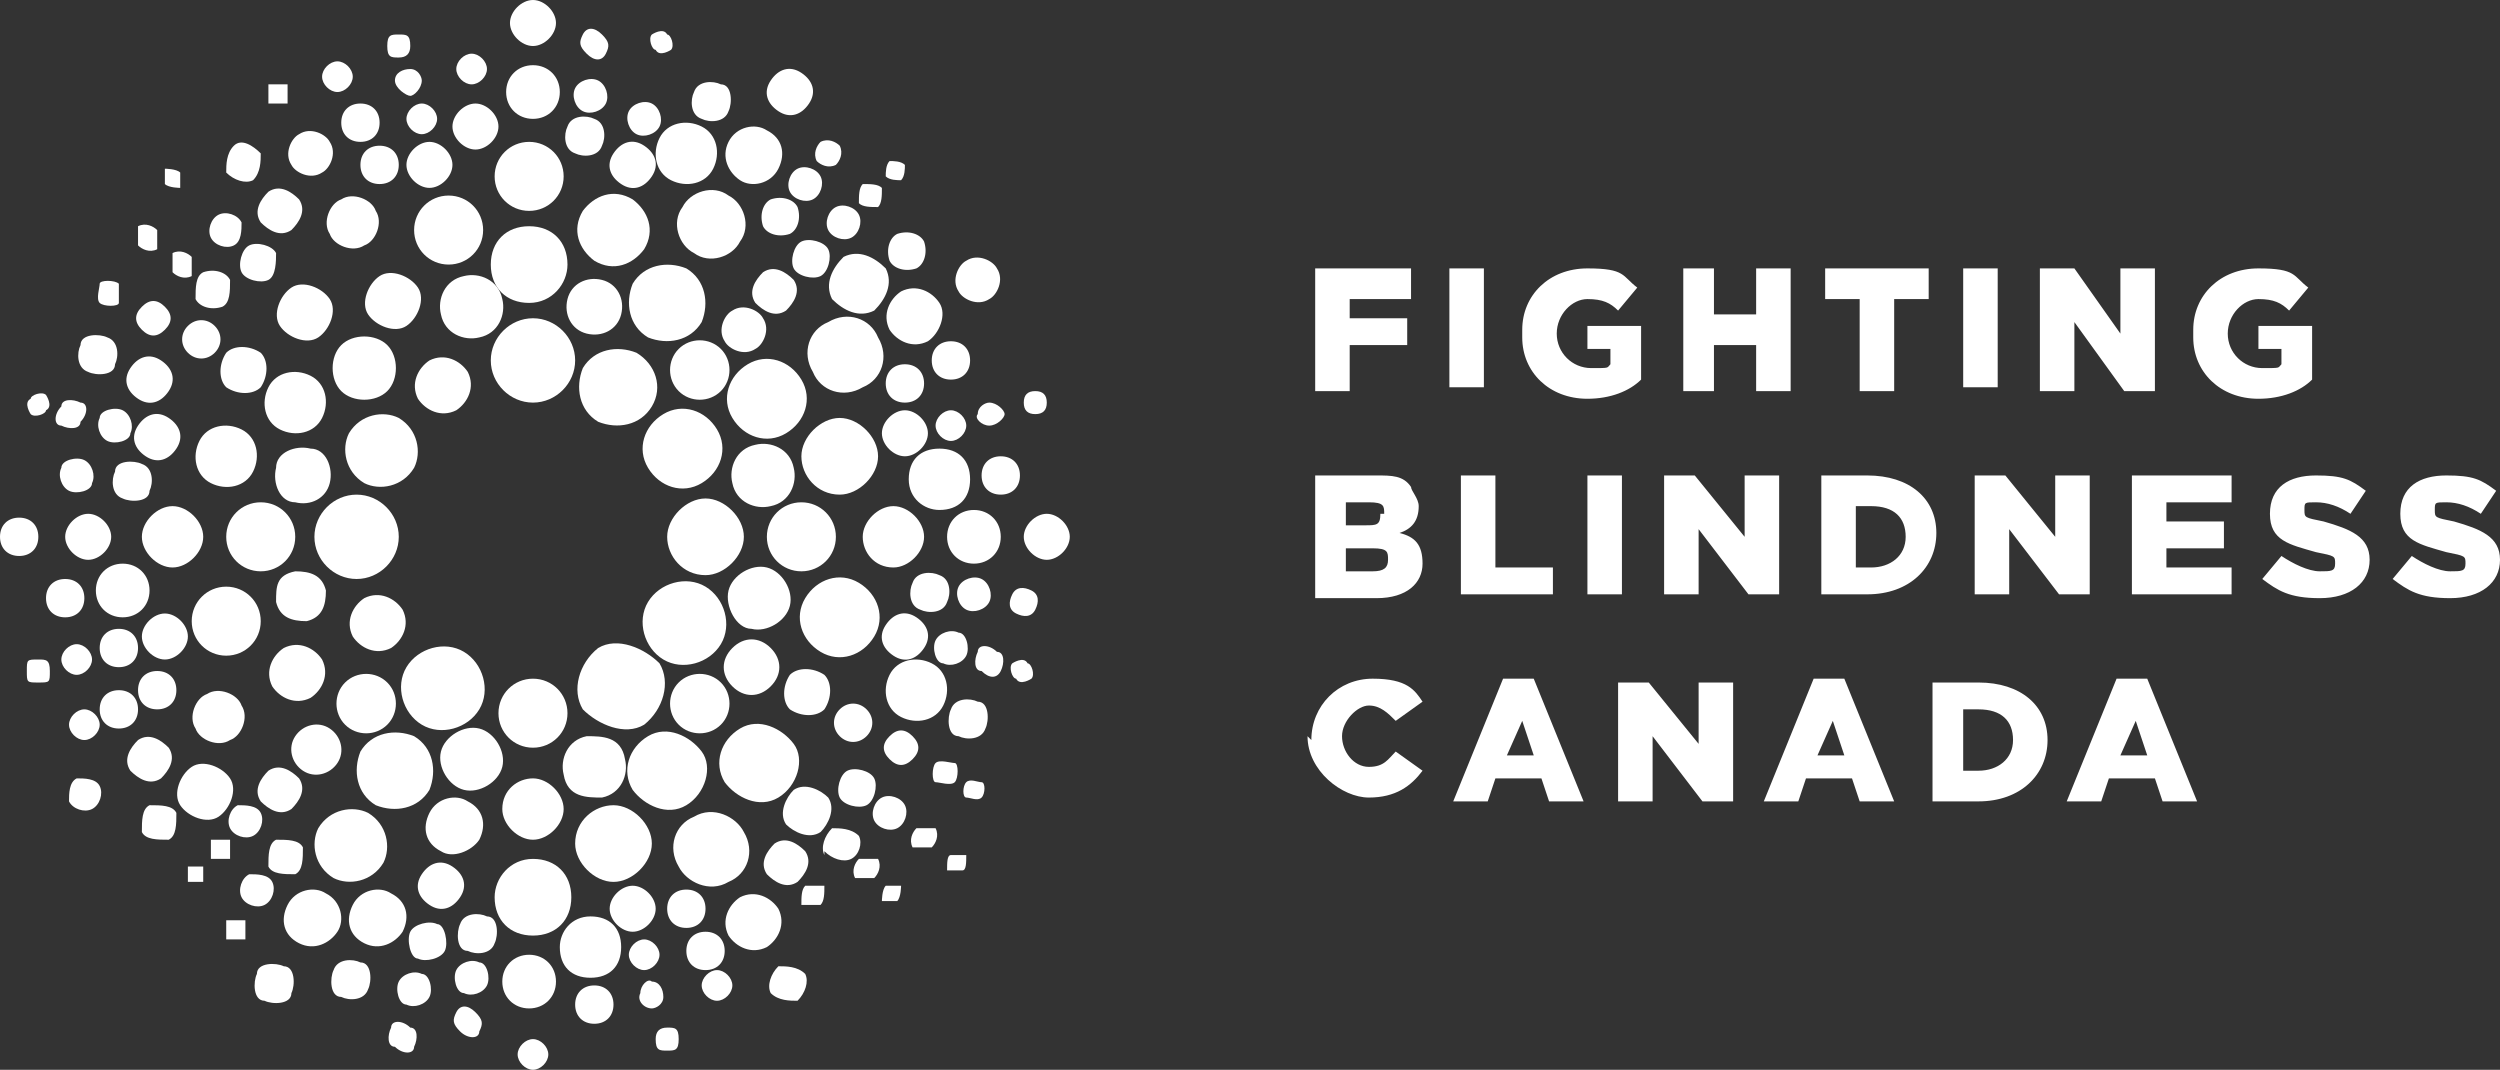 <?xml version="1.0" encoding="UTF-8"?>
<svg xmlns="http://www.w3.org/2000/svg" version="1.1" viewBox="0 0 65.2 27.9">
  <rect x="0" y="0" width="65.2" height="27.9" fill="#333333" stroke="none"/>
  <defs>
    <style>
      .cls-1 {
        fill: #fff;
      }
    </style>
  </defs>
  <!-- Generator: Adobe Illustrator 28.7.1, SVG Export Plug-In . SVG Version: 1.2.0 Build 142)  -->
  <g>
    <g id="Layer_1">
      <g id="Layer_1-2" data-name="Layer_1">
        <g>
          <path class="cls-1" d="M13.5,27.5c0-.2.2-.4.4-.4s.4.2.4.4-.2.4-.4.4-.4-.2-.4-.4M15,9.4c0,.6-.5,1.1-1.1,1.1s-1.1-.5-1.1-1.1.5-1.1,1.1-1.1,1.1.5,1.1,1.1M13.1,7.8c.1.4-.1.9-.6,1-.4.1-.9-.1-1-.6-.1-.4.1-.9.6-1,.4-.1.9.1,1,.6"/>
          <path class="cls-1" d="M14.8,6.9c0,.5-.4,1-1,1s-1-.4-1-1,.4-1,1-1,1,.4,1,1"/>
          <path class="cls-1" d="M12.6,6c0,.5-.4.9-.9.9s-.9-.4-.9-.9.4-.9.9-.9.9.4.9.9"/>
          <path class="cls-1" d="M13,3.3c0,.3-.3.6-.6.6s-.6-.3-.6-.6.3-.6.6-.6.6.3.6.6M12.7,1.8c0,.2-.2.4-.4.4s-.4-.2-.4-.4.2-.4.4-.4.4.2.4.4M14.7,4.6c0,.5-.4.9-.9.9s-.9-.4-.9-.9.4-.9.9-.9.9.4.9.9M14.6,2.4c0,.4-.3.7-.7.7s-.7-.3-.7-.7.3-.7.7-.7.7.3.7.7"/>
          <path class="cls-1" d="M11.8,4.3c0,.3-.3.6-.6.6s-.6-.3-.6-.6.3-.6.6-.6.6.3.6.6M10.4,4.3c0,.3-.2.5-.5.5s-.5-.2-.5-.5.2-.5.5-.5.5.2.5.5M9.9,3.2c0,.3-.2.5-.5.5s-.5-.2-.5-.5.2-.5.5-.5.5.2.5.5M9.2,2c0,.2-.2.4-.4.4s-.4-.2-.4-.4.2-.4.4-.4.4.2.4.4M11.4,3.1c0,.2-.2.4-.4.4s-.4-.2-.4-.4.2-.4.4-.4.4.2.4.4M11,2.1c0,.2-.2.4-.3.4s-.4-.2-.4-.4.2-.3.4-.3.3.2.3.3M10.7,1.2c0,.2-.1.3-.3.3s-.3,0-.3-.3.1-.3.3-.3.3,0,.3.3"/>
          <path class="cls-1" d="M14.5.6c0,.3-.3.6-.6.6s-.6-.3-.6-.6.3-.6.6-.6.6.3.6.6M12.2,9.7c.2.4,0,.8-.3,1-.4.2-.8,0-1-.3-.2-.4,0-.8.3-1,.4-.2.8,0,1,.3M10.1,9c.3.3.3.9,0,1.2s-.9.3-1.2,0-.3-.9,0-1.2.9-.3,1.2,0M10.9,7.5c.2.3,0,.8-.3,1s-.8,0-1-.3,0-.8.3-1,.8,0,1,.3M8.6,7.8c.2.3,0,.8-.3,1s-.8,0-1-.3,0-.8.3-1,.8,0,1,.3M7.8,5.2c.2.3,0,.6-.2.8-.3.2-.6,0-.8-.2-.2-.3,0-.6.2-.8.3-.2.6,0,.8.2M6.8,4c0,.2,0,.5-.2.7-.2.1-.5,0-.7-.2,0-.2,0-.5.2-.7s.5,0,.7.2M9.8,5.5c.2.3,0,.8-.3.9-.3.2-.8,0-.9-.3-.2-.3,0-.8.3-.9.3-.2.8,0,.9.3M8.6,3.7c.2.3,0,.7-.2.8-.3.2-.7,0-.8-.2-.2-.3,0-.7.2-.8.3-.2.7,0,.8.2M7.2,6.6c0,.2,0,.6-.2.7-.2.1-.6,0-.7-.2s0-.6.2-.7c.2-.1.6,0,.7.2M6,7.3c0,.3,0,.6-.2.7-.3.1-.6,0-.7-.2,0-.3,0-.6.2-.7.3-.1.6,0,.7.2M5,6.7v.5c-.2.1-.4,0-.5-.1v-.5c.2-.1.4,0,.5.1M4.1,6v.5c-.2.1-.4,0-.5-.1v-.5c.2-.1.4,0,.5.1M6.3,5.8c0,.2,0,.5-.2.6s-.5,0-.6-.2,0-.5.2-.6.5,0,.6.2M4.7,4.5v.4s-.3,0-.4-.1v-.4s.3,0,.4.1M7.5,2.2c0,.2,0,.4,0,.5-.2,0-.4,0-.5,0,0-.2,0-.4,0-.5.2,0,.4,0,.5,0M10.4,10.9c.5.3.6.9.4,1.3-.3.5-.9.6-1.3.4-.5-.3-.6-.9-.4-1.3.3-.5.9-.6,1.3-.4"/>
          <path class="cls-1" d="M8.1,11.7c.4,0,.6.5.5.9s-.5.6-.9.5c-.4,0-.6-.5-.5-.9,0-.4.5-.6.9-.5M8.1,9.8c.4.2.5.7.3,1.1s-.7.5-1.1.3-.5-.7-.3-1.1.7-.5,1.1-.3M6.3,11.2c.4.2.5.7.3,1.1s-.7.5-1.1.3-.5-.7-.3-1.1.7-.5,1.1-.3"/>
          <path class="cls-1" d="M4.2,9.4c.3.2.4.5.2.8-.2.3-.5.4-.8.2s-.4-.5-.2-.8.5-.4.8-.2M2.8,8.8c.3.1.3.5.2.7,0,.3-.5.3-.7.2-.3-.1-.3-.5-.2-.7,0-.3.5-.3.7-.2"/>
          <path class="cls-1" d="M4.4,10.9c.3.2.4.5.2.8-.2.3-.5.4-.8.2s-.4-.5-.2-.8c.2-.3.5-.4.8-.2"/>
          <path class="cls-1" d="M3.7,12.1c.3.1.3.5.2.7,0,.3-.5.3-.7.2-.3-.1-.3-.5-.2-.7,0-.3.5-.3.7-.2M2.2,12c.2.1.3.4.2.6,0,.2-.4.3-.6.2s-.3-.4-.2-.6c0-.2.4-.3.6-.2"/>
          <path class="cls-1" d="M3.2,10.7c.2.1.3.4.2.6,0,.2-.4.3-.6.2-.2-.1-.3-.4-.2-.6,0-.2.4-.3.6-.2M2.1,10.5c.2,0,.2.3,0,.5,0,.2-.3.2-.5.1-.2,0-.2-.3,0-.5,0-.2.3-.2.5-.1M1.2,10.3s.2.3,0,.4c0,.1-.3.2-.4.1,0,0-.2-.3,0-.4,0-.1.3-.2.4-.1"/>
          <path class="cls-1" d="M9.3,12.9c.6,0,1.1.5,1.1,1.1s-.5,1.1-1.1,1.1-1.1-.5-1.1-1.1.5-1.1,1.1-1.1M7.7,14.9c.4,0,.7.1.8.5,0,.4-.1.7-.5.8-.4,0-.7-.1-.8-.5,0-.4,0-.7.5-.8"/>
          <path class="cls-1" d="M6.8,13.1c.5,0,.9.4.9.9s-.4.9-.9.9-.9-.4-.9-.9.4-.9.9-.9"/>
          <path class="cls-1" d="M5.9,15.3c.5,0,.9.4.9.9s-.4.9-.9.9-.9-.4-.9-.9.4-.9.9-.9"/>
          <path class="cls-1" d="M3.2,14.7c.4,0,.7.3.7.7s-.3.7-.7.7-.7-.3-.7-.7.3-.7.7-.7M1.7,15.1c.3,0,.5.2.5.5s-.2.5-.5.5-.5-.2-.5-.5.2-.5.5-.5M4.5,13.2c.4,0,.8.4.8.8s-.4.8-.8.8-.8-.4-.8-.8.4-.8.8-.8M2.3,13.4c.3,0,.6.3.6.6s-.3.6-.6.6-.6-.3-.6-.6.3-.6.6-.6"/>
          <path class="cls-1" d="M4.3,16c.3,0,.6.3.6.6s-.3.6-.6.6-.6-.3-.6-.6.3-.6.6-.6"/>
          <path class="cls-1" d="M4.1,17.5c.3,0,.5.2.5.5s-.2.5-.5.5-.5-.2-.5-.5.2-.5.5-.5M3.1,18c.3,0,.5.2.5.5s-.2.5-.5.5-.5-.2-.5-.5.2-.5.5-.5M2.2,18.5c.2,0,.4.2.4.4s-.2.4-.4.4-.4-.2-.4-.4.2-.4.4-.4"/>
          <path class="cls-1" d="M3.1,16.4c.3,0,.5.2.5.5s-.2.5-.5.5-.5-.2-.5-.5.2-.5.5-.5M2,16.8c.2,0,.4.2.4.4s-.2.4-.4.4-.4-.2-.4-.4.2-.4.4-.4M1,17.2c.2,0,.3,0,.3.3s0,.3-.3.3-.3,0-.3-.3,0-.3.3-.3"/>
          <path class="cls-1" d="M.5,13.5c.3,0,.5.2.5.5s-.2.5-.5.5-.5-.2-.5-.5.2-.5.5-.5"/>
          <path class="cls-1" d="M9.5,15.6c.4-.2.8,0,1,.3.2.4,0,.8-.3,1-.4.2-.8,0-1-.3-.2-.4,0-.8.3-1"/>
          <path class="cls-1" d="M9,17.8c.3-.3.8-.3,1.1,0s.3.8,0,1.1c-.3.3-.8.3-1.1,0s-.3-.8,0-1.1"/>
          <path class="cls-1" d="M7.4,16.9c.4-.2.8,0,1,.3.2.4,0,.8-.3,1-.4.2-.8,0-1-.3-.2-.4,0-.8.3-1"/>
          <path class="cls-1" d="M5,20c.3-.2.8,0,1,.3s0,.8-.3,1-.8,0-1-.3,0-.8.3-1M3.9,21c.3,0,.6,0,.7.2,0,.3,0,.6-.2.7-.3,0-.6,0-.7-.2,0-.3,0-.6.2-.7"/>
          <path class="cls-1" d="M5.4,18.1c.3-.2.8,0,.9.3.2.3,0,.8-.3.9-.3.2-.8,0-.9-.3-.2-.3,0-.8.3-.9"/>
          <path class="cls-1" d="M3.6,19.3c.3-.2.6,0,.8.2.2.3,0,.6-.2.8-.3.2-.6,0-.8-.2-.2-.3,0-.6.2-.8M7,20.1c.3-.2.6,0,.8.2.2.3,0,.6-.2.8-.3.2-.6,0-.8-.2-.2-.3,0-.6.2-.8"/>
          <path class="cls-1" d="M7.2,21.9c.3,0,.6,0,.7.2,0,.3,0,.6-.2.7-.3,0-.6,0-.7-.2,0-.3,0-.6.2-.7M6.5,22.8c.2,0,.5,0,.6.2s0,.5-.2.6-.5,0-.6-.2,0-.5.2-.6M5.9,24h.5v.5h-.5v-.5"/>
          <path class="cls-1" d="M6.2,21c.2,0,.5,0,.6.2s0,.5-.2.6-.5,0-.6-.2,0-.5.2-.6M5.5,21.9h.5v.5h-.5v-.5M4.9,22.6h.4v.4h-.4v-.4M2,20.3c.2,0,.5,0,.6.2s0,.5-.2.6-.5,0-.6-.2c0-.2,0-.5.2-.6"/>
          <path class="cls-1" d="M10.6,17.4c.3-.5,1-.7,1.5-.4.5.3.7,1,.4,1.5s-1,.7-1.5.4c-.5-.3-.7-1-.4-1.5M9.4,19.6c.3-.5.9-.6,1.4-.4.5.3.6.9.4,1.4-.3.5-.9.6-1.4.4-.5-.3-.6-.9-.4-1.4"/>
          <path class="cls-1" d="M8.7,25.3c.1-.3.5-.3.7-.2.3,0,.3.5.2.7-.1.3-.5.3-.7.2-.3,0-.3-.5-.2-.7"/>
          <path class="cls-1" d="M8.3,21.6c.3-.5.9-.6,1.3-.4.5.3.6.9.4,1.3-.3.5-.9.6-1.3.4-.5-.3-.6-.9-.4-1.3M7.5,23.6c.2-.4.7-.5,1-.3.4.2.5.7.3,1s-.6.5-1,.3-.5-.6-.3-1"/>
          <path class="cls-1" d="M9.2,23.6c.2-.4.7-.5,1-.3.4.2.5.6.3,1-.2.3-.6.5-1,.3s-.5-.6-.3-1M11.2,21.2c.2-.4.7-.5,1-.3.4.2.5.6.3,1-.2.3-.7.5-1,.3-.4-.2-.5-.6-.3-1M12,24.1c.1-.3.5-.3.7-.2.3,0,.3.5.2.7-.1.3-.5.3-.7.2-.3,0-.3-.5-.2-.7M11.9,25.3c.1-.2.4-.3.6-.2.2,0,.3.4.2.6s-.4.3-.6.2c-.2,0-.3-.4-.2-.6M11.9,26.4c.1-.2.3-.2.5,0s.2.3.1.5c0,.2-.3.2-.5,0s-.2-.3-.1-.5M11.5,19.6c.1-.4.6-.7,1-.6s.7.6.6,1c-.1.4-.6.7-1,.6s-.7-.6-.6-1M10.7,24.3c.1-.2.5-.3.7-.2.2,0,.3.5.2.7s-.5.3-.7.2c-.2,0-.3-.5-.2-.7M11,22.8c.2-.3.5-.4.8-.2.3.2.4.5.2.8s-.5.4-.8.2c-.3-.2-.4-.5-.2-.8M7.7,19.2c.2-.3.6-.4.9-.2.3.2.4.6.2.9s-.6.4-.9.2c-.3-.2-.4-.6-.2-.9M10.2,26.8c0-.2.3-.2.5,0,.2,0,.2.3.1.5,0,.2-.3.2-.5,0-.2,0-.2-.3-.1-.5"/>
          <path class="cls-1" d="M21.4,7.2c-.2.1-.6,0-.7-.2s0-.6.2-.7c.2-.1.6,0,.7.2s0,.6-.2.7"/>
          <path class="cls-1" d="M20.5,8.1c-.3.2-.6,0-.8-.2-.2-.3,0-.6.2-.8.3-.2.6,0,.8.2.2.3,0,.6-.2.8M19.7,9.1c-.3.2-.7,0-.8-.2-.2-.3,0-.7.2-.8.3-.2.7,0,.8.2.2.3,0,.7-.2.8"/>
          <path class="cls-1" d="M22.2,6.2c-.2.1-.5,0-.6-.2s0-.5.2-.6.5,0,.6.2,0,.5-.2.6M22.9,5.4c-.2,0-.4,0-.5-.1,0-.2,0-.4.1-.5.2,0,.4,0,.5.1,0,.2,0,.4-.1.5M23.5,4.7c-.1,0-.3,0-.4-.1,0-.1,0-.3.1-.4.1,0,.3,0,.4.1,0,.1,0,.3-.1.4"/>
          <path class="cls-1" d="M21.9,19.2c-.2-.2-.2-.5,0-.7s.5-.2.7,0,.2.5,0,.7-.5.2-.7,0M20.6,18.5c-.2-.2-.2-.6,0-.9.2-.2.6-.2.9,0,.2.2.2.6,0,.9-.2.2-.6.2-.9,0M19.1,17.9c-.3-.3-.3-.7,0-1s.7-.3,1,0,.3.7,0,1-.7.3-1,0M23.2,19.8c-.2-.2-.2-.4,0-.6s.4-.2.6,0,.2.4,0,.6-.4.2-.6,0M24.4,20.4c-.1,0-.1-.4,0-.5s.4,0,.5,0,.1.4,0,.5-.4,0-.5,0"/>
          <path class="cls-1" d="M5.6,8.5c.2.2.2.5,0,.7s-.5.2-.7,0-.2-.5,0-.7.5-.2.7,0M6.8,9.2c.2.2.2.6,0,.9-.2.2-.6.2-.9,0-.2-.2-.2-.6,0-.9.2-.2.6-.2.9,0M4.3,8c.2.2.2.4,0,.6-.2.2-.4.2-.6,0s-.2-.4,0-.6c.2-.2.4-.2.6,0M3.1,7.4v.5c0,.1-.4.1-.5,0s0-.4,0-.5.4-.1.5,0"/>
          <path class="cls-1" d="M25.2,20.8c-.1,0-.1-.3,0-.4s.3,0,.4,0,.1.3,0,.4-.3,0-.4,0"/>
          <path class="cls-1" d="M6.7,25.4c0-.3.5-.3.7-.2.3,0,.3.5.2.7,0,.3-.5.3-.7.2-.3,0-.3-.5-.2-.7"/>
          <path class="cls-1" d="M13,18.6c0-.5.4-.9.9-.9s.9.4.9.9-.4.9-.9.9-.9-.4-.9-.9M14.7,20.2c-.1-.4.1-.9.6-1,.4,0,.9,0,1,.6.1.4-.1.9-.6,1-.4,0-.9,0-1-.6"/>
          <path class="cls-1" d="M15,22c0-.6.5-1,1-1s1,.5,1,1-.5,1-1,1-1-.5-1-1M14.6,24.7c0-.4.3-.8.8-.8s.8.3.8.8-.3.8-.8.8-.8-.3-.8-.8M15,26.2c0-.3.2-.5.5-.5s.5.2.5.5-.2.5-.5.5-.5-.2-.5-.5"/>
          <path class="cls-1" d="M12.9,23.4c0-.5.4-1,1-1s1,.4,1,1-.4,1-1,1-1-.4-1-1M13.1,21.1c0-.5.4-.8.8-.8s.8.4.8.8-.4.8-.8.8-.8-.4-.8-.8M13.1,25.6c0-.4.3-.7.7-.7s.7.3.7.7-.3.7-.7.7-.7-.3-.7-.7"/>
          <path class="cls-1" d="M15.9,23.7c0-.3.3-.6.6-.6s.6.3.6.6-.3.6-.6.6-.6-.3-.6-.6M17.4,23.7c0-.3.2-.5.5-.5s.5.2.5.5-.2.5-.5.5-.5-.2-.5-.5M17.9,24.8c0-.3.2-.5.5-.5s.5.2.5.5-.2.5-.5.5-.5-.2-.5-.5M18.3,25.7c0-.2.2-.4.4-.4s.4.2.4.4-.2.4-.4.4-.4-.2-.4-.4M16.4,24.9c0-.2.2-.4.4-.4s.4.2.4.4-.2.4-.4.4-.4-.2-.4-.4M16.7,25.9c0-.2.2-.4.3-.3.2,0,.3.2.3.4s-.2.3-.3.3c-.2,0-.4-.2-.3-.4M17.1,27.1c0-.2.1-.3.3-.3s.3,0,.3.3-.1.3-.3.3-.3,0-.3-.3"/>
          <path class="cls-1" d="M15.2,18.5c-.3-.5-.1-1.2.4-1.6.5-.3,1.2,0,1.6.4.3.5.1,1.2-.4,1.6-.5.3-1.2,0-1.6-.4M17.7,18.9c-.3-.3-.3-.8,0-1.1.3-.3.8-.3,1.1,0,.3.3.3.8,0,1.1-.3.3-.8.3-1.1,0M16.5,20.6c-.3-.5-.1-1.1.4-1.4s1.1,0,1.4.4.1,1.1-.4,1.4-1.1,0-1.4-.4"/>
          <path class="cls-1" d="M18.9,20.4c-.3-.5-.1-1.1.4-1.4s1.1,0,1.4.4.1,1.1-.4,1.4-1.1,0-1.4-.4M20,22.8c-.2-.3,0-.6.2-.8.3-.2.6,0,.8.2.2.3,0,.6-.2.8-.3.2-.6,0-.8-.2M20.9,23.6c0-.2,0-.4.1-.5h.5c0,.2,0,.4-.1.5h-.5"/>
          <path class="cls-1" d="M17.7,22.6c-.3-.5-.1-1.1.4-1.3.5-.3,1.1,0,1.3.4.3.5.1,1.1-.4,1.3-.5.3-1.1,0-1.3-.4M19,24.4c-.2-.4,0-.8.3-1,.4-.2.8,0,1,.3.2.4,0,.8-.3,1-.4.2-.8,0-1-.3"/>
          <path class="cls-1" d="M20.5,21.5c-.2-.3,0-.7.2-.9.3-.2.7,0,.9.2.2.3,0,.7-.2.9-.3.2-.7,0-.9-.2"/>
          <path class="cls-1" d="M21.9,20.8c-.1-.2,0-.6.2-.7s.6,0,.7.2,0,.6-.2.7-.6,0-.7-.2M22.8,21.4c-.1-.2,0-.5.2-.6s.5,0,.6.2,0,.5-.2.6-.5,0-.6-.2M23.8,22.1c-.1-.2,0-.4.1-.5h.5c.1.2,0,.4-.1.5h-.5M24.7,22.7c0-.2,0-.4.1-.4h.4c0,.2,0,.4-.1.4h-.4"/>
          <path class="cls-1" d="M21.5,22.3c-.1-.2,0-.5.2-.7.2,0,.5,0,.7.2.1.2,0,.5-.2.6s-.5,0-.7-.2M22.3,22.9c-.1-.2,0-.4.1-.5h.5c.1.2,0,.4-.1.5h-.5M23,23.5s0-.3.1-.4h.4s0,.3-.1.4h-.4"/>
          <path class="cls-1" d="M20.1,25.9c-.1-.2,0-.5.2-.7.2,0,.5,0,.7.2.1.2,0,.5-.2.7-.2,0-.5,0-.7-.2M17.3,17.2c-.5-.3-.7-1-.4-1.5.3-.5,1-.7,1.5-.4s.7,1,.4,1.5c-.3.5-1,.7-1.5.4M19.6,16.4c-.4,0-.7-.6-.6-1s.6-.7,1-.6.7.6.6,1-.6.7-1,.6"/>
          <path class="cls-1" d="M21.4,17c-.5-.3-.7-.9-.4-1.4.3-.5.9-.7,1.4-.4s.7.9.4,1.4c-.3.5-.9.7-1.4.4M23.5,18.7c-.4-.2-.5-.7-.3-1.1s.7-.5,1.1-.3.5.7.3,1.1-.7.5-1.1.3M25,19.2c-.3,0-.3-.5-.2-.7.1-.3.5-.3.7-.2.3,0,.3.5.2.7-.1.3-.5.3-.7.2"/>
          <path class="cls-1" d="M23.3,17.1c-.3-.2-.4-.5-.2-.8.2-.3.5-.4.8-.2s.4.5.2.8c-.2.3-.5.4-.8.2"/>
          <path class="cls-1" d="M24,15.9c-.3-.1-.3-.5-.2-.7.1-.3.5-.3.7-.2.3.1.3.5.2.7-.1.3-.5.3-.7.2M25.2,15.9c-.2-.1-.3-.4-.2-.6.1-.2.4-.3.6-.2s.3.4.2.6c-.1.2-.4.3-.6.2M26.5,16c-.2-.1-.2-.3-.1-.5s.3-.2.5-.1.2.3.1.5-.3.2-.5.1"/>
          <path class="cls-1" d="M24.6,17.3c-.2,0-.3-.4-.2-.6.1-.2.4-.3.6-.2.2,0,.3.4.2.6-.1.2-.4.3-.6.2M25.6,17.5c-.2,0-.2-.3-.1-.5,0-.2.3-.2.5,0,.2,0,.2.3.1.5s-.3.2-.5,0M26.5,17.7c-.1,0-.2-.3-.1-.4,0,0,.3-.2.4,0,.1,0,.2.3.1.4,0,0-.3.2-.4,0"/>
          <path class="cls-1" d="M18.4,15c-.6,0-1-.5-1-1s.5-1,1-1,1,.5,1,1-.5,1-1,1M20.1,13.2c-.4.1-.9-.1-1-.6-.1-.4.1-.9.6-1,.4-.1.9.1,1,.6.1.4-.1.9-.6,1M18.8,10.2c-.3.3-.8.3-1.1,0-.3-.3-.3-.8,0-1.1s.8-.3,1.1,0c.3.3.3.8,0,1.1M20.9,14.9c-.5,0-.9-.4-.9-.9s.4-.9.9-.9.9.4.9.9-.4.9-.9.9M21.9,12.9c-.6,0-1-.5-1-1s.5-1,1-1,1,.5,1,1-.5,1-1,1M24.5,13.3c-.4,0-.8-.3-.8-.8s.3-.8.8-.8.8.3.8.8-.3.8-.8.8M26.1,12.9c-.3,0-.5-.2-.5-.5s.2-.5.5-.5.5.2.5.5-.2.5-.5.5M23.3,14.8c-.5,0-.8-.4-.8-.8s.4-.8.8-.8.8.4.8.8-.4.8-.8.8M25.4,14.7c-.4,0-.7-.3-.7-.7s.3-.7.7-.7.7.3.7.7-.3.7-.7.7"/>
          <path class="cls-1" d="M23.6,11.9c-.3,0-.6-.3-.6-.6s.3-.6.6-.6.6.3.6.6-.3.6-.6.6M23.6,10.5c-.3,0-.5-.2-.5-.5s.2-.5.5-.5.5.2.5.5-.2.5-.5.5M24.8,9.9c-.3,0-.5-.2-.5-.5s.2-.5.5-.5.5.2.5.5-.2.5-.5.5M24.8,11.5c-.2,0-.4-.2-.4-.4s.2-.4.4-.4.4.2.4.4-.2.4-.4.4M25.8,11.1c-.2,0-.4-.2-.3-.3,0-.2.2-.3.3-.3.2,0,.4.2.4.3s-.2.3-.4.3M27,10.8c-.2,0-.3-.1-.3-.3s.1-.3.3-.3.3.1.3.3-.1.3-.3.3M27.3,14.6c-.3,0-.6-.3-.6-.6s.3-.6.6-.6.6.3.6.6-.3.6-.6.6"/>
          <path class="cls-1" d="M18.3,12.6c-.5.3-1.1.1-1.4-.4s-.1-1.1.4-1.4,1.1-.1,1.4.4.1,1.1-.4,1.4M20.5,11.3c-.5.3-1.1.1-1.4-.4s-.1-1.1.4-1.4,1.1-.1,1.4.4.1,1.1-.4,1.4M22.8,8.1c-.4.2-.8,0-1.1-.3-.2-.4,0-.8.3-1.1.4-.2.8,0,1.1.3.2.4,0,.8-.3,1.1M23.9,7c-.3.1-.6,0-.7-.2-.1-.3,0-.6.2-.7.3-.1.6,0,.7.2.1.3,0,.6-.2.7M22.5,10.1c-.5.3-1.1.1-1.3-.4-.3-.5-.1-1.1.4-1.3.5-.3,1.1-.1,1.3.4.3.5.1,1.1-.4,1.3M24.2,8.9c-.4.2-.8,0-1-.3-.2-.4,0-.8.3-1,.4-.2.8,0,1,.3s0,.8-.3,1M20.6,6.1c-.3.1-.6,0-.7-.2-.1-.3,0-.6.2-.7.3-.1.6,0,.7.2.1.3,0,.6-.2.7M21.2,5.2c-.2.1-.5,0-.6-.2s0-.5.2-.6.5,0,.6.2,0,.5-.2.6M21.8,4.3c-.2.1-.4,0-.5-.1-.1-.2,0-.4.1-.5.2-.1.4,0,.5.1.1.2,0,.4-.1.5M25.8,7.8c-.3.2-.7,0-.8-.2-.2-.3,0-.7.2-.8.3-.2.7,0,.8.2.2.3,0,.7-.2.8M17,10.6c-.3.5-.9.6-1.4.4-.5-.3-.6-.9-.4-1.4.3-.5.9-.6,1.4-.4.5.3.7.9.4,1.4M16.2,8.2c-.1.4-.5.6-.9.5s-.6-.5-.5-.9.5-.6.9-.5.6.5.5.9"/>
          <path class="cls-1" d="M18.3,8.4c-.3.5-.9.6-1.4.4-.5-.3-.6-.9-.4-1.4.3-.5.9-.6,1.4-.4.5.3.6.9.4,1.4"/>
          <path class="cls-1" d="M16.8,6.5c-.3.4-.8.6-1.3.3-.4-.3-.6-.8-.3-1.3.3-.4.8-.6,1.3-.3.4.3.6.8.3,1.3"/>
          <path class="cls-1" d="M18.6,4.4c-.2.4-.7.5-1.1.3s-.5-.7-.3-1.1c.2-.4.7-.5,1.1-.3s.5.7.3,1.1M19,2.9c-.1.3-.5.3-.7.2-.3-.1-.3-.5-.2-.7.1-.3.5-.3.7-.2.3,0,.3.5.2.7M19.3,6.3c-.2.4-.8.6-1.2.3-.4-.2-.6-.8-.3-1.2.2-.4.8-.6,1.2-.3.4.2.6.8.3,1.2M20.3,4.4c-.2.4-.7.5-1,.3s-.5-.6-.3-1,.7-.5,1-.3c.4.2.5.6.3,1"/>
          <path class="cls-1" d="M17,4.6c-.2.3-.5.4-.8.2s-.4-.5-.2-.8c.2-.3.5-.4.8-.2s.4.5.2.8"/>
          <path class="cls-1" d="M15.7,3.8c-.1.3-.5.3-.7.2-.3-.1-.3-.5-.2-.7.1-.3.5-.3.7-.2.3.1.3.5.2.7M15.8,2.7c-.1.2-.4.3-.6.2s-.3-.4-.2-.6.4-.3.6-.2.3.4.2.6M15.8,1.4c-.1.2-.3.2-.5,0s-.2-.3-.1-.5.3-.2.5,0,.2.3.1.5"/>
          <path class="cls-1" d="M17.2,3.3c-.1.2-.4.3-.6.2s-.3-.4-.2-.6c.1-.2.4-.3.6-.2s.3.4.2.6M17.5,1.3c0,0-.3.2-.4,0-.1,0-.2-.3-.1-.4,0,0,.3-.2.4,0,.1,0,.2.3.1.4"/>
          <path class="cls-1" d="M21.1,2.7c-.2.3-.5.4-.8.2s-.4-.5-.2-.8c.2-.3.5-.4.8-.2s.4.5.2.8"/>
          <path class="cls-1" d="M10.4,25.6c.1-.2.4-.3.6-.2.2,0,.3.4.2.6s-.4.3-.6.2c-.2,0-.3-.4-.2-.6M34.3,7h2.5v.8h-1.6v.5h1.5v.7h-1.5v1.2h-.9v-3.2ZM37.8,7h.9v3.1h-.9v-3.1ZM39.7,8.6c0-.9.7-1.6,1.7-1.6s.9.2,1.3.5l-.5.6c-.2-.2-.4-.3-.8-.3s-.8.4-.8.9.4.9.9.9.4,0,.5-.1v-.4h-.6v-.6h1.4v1.4c-.3.3-.8.5-1.4.5-1,0-1.7-.7-1.7-1.6M43.9,7h.8v1.2h1.1v-1.2h.9v3.2h-.9v-1.2h-1.1v1.2h-.8v-3.2ZM48.5,7.8h-.9v-.8h2.7v.8h-.9v2.4h-.9s0-2.4,0-2.4ZM51.2,7h.9v3.1h-.9v-3.1ZM53.2,7h.9l1.2,1.7v-1.7h.9v3.2h-.8l-1.3-1.8v1.8h-.9s0-3.2,0-3.2ZM57.2,8.6c0-.9.7-1.6,1.7-1.6s.9.2,1.3.5l-.5.6c-.2-.2-.4-.3-.8-.3s-.8.4-.8.9.4.9.9.9.4,0,.5-.1v-.4h-.6v-.6h1.4v1.4c-.3.3-.8.5-1.4.5-1,0-1.7-.7-1.7-1.6M34.3,12.4h1.6c.4,0,.7,0,.9.3,0,.1.2.3.2.5,0,.4-.2.6-.5.7.4.1.6.3.6.8s-.4.9-1.2.9h-1.6v-3.1h0ZM36.1,13.4c0-.2,0-.3-.4-.3h-.6v.6h.5c.3,0,.4,0,.4-.3h0ZM35.8,14.3h-.7v.6h.7c.3,0,.4-.1.4-.3s0-.3-.4-.3M38.1,12.4h.9v2.4h1.5v.7h-2.4v-3.1ZM41.4,12.4h.9v3.1h-.9v-3.1ZM43.4,12.4h.8l1.3,1.6v-1.6h.9v3.1h-.8l-1.3-1.7v1.7h-.9v-3.1ZM47.5,12.4h1.2c1.1,0,1.8.6,1.8,1.5s-.7,1.6-1.8,1.6h-1.2v-3.1ZM48.4,13.2v1.6h.4c.5,0,.9-.3.9-.8s-.3-.8-.9-.8c0,0-.4,0-.4,0ZM51.5,12.4h.8l1.3,1.6v-1.6h.9v3.1h-.8l-1.3-1.7v1.7h-.9v-3.1ZM55.6,12.4h2.6v.7h-1.7v.5h1.5v.7h-1.5v.5h1.7v.7h-2.6v-3.1ZM59,15.1l.5-.6c.3.2.7.4,1,.4s.4,0,.4-.2,0-.2-.5-.3c-.7-.2-1.2-.3-1.2-1s.5-1,1.2-1,.9.1,1.3.4l-.4.6c-.3-.2-.6-.3-.9-.3s-.3,0-.3.2,0,.2.5.3c.7.2,1.2.4,1.2,1s-.5,1-1.3,1-1.1-.2-1.5-.5M62.4,15.1l.5-.6c.3.2.7.4,1,.4s.4,0,.4-.2,0-.2-.5-.3c-.7-.2-1.2-.3-1.2-1s.5-1,1.2-1,.9.1,1.3.4l-.4.6c-.3-.2-.6-.3-.9-.3s-.3,0-.3.2,0,.2.5.3c.7.2,1.2.4,1.2,1s-.5,1-1.3,1-1.1-.2-1.5-.5M34.2,19.3c0-.9.7-1.6,1.6-1.6s1.1.3,1.3.6l-.7.5c-.2-.2-.4-.4-.7-.4s-.7.4-.7.8.3.8.7.8.5-.2.7-.4l.7.5c-.3.4-.7.7-1.4.7s-1.6-.7-1.6-1.6M39.2,17.7h.8l1.3,3.2h-.9l-.2-.6h-1.2l-.2.6h-.9s1.3-3.2,1.3-3.2ZM40,19.7l-.3-.9-.4.9h.7ZM42.2,17.8h.8l1.3,1.6v-1.6h.9v3.1h-.8l-1.3-1.7v1.7h-.9v-3.1ZM47.3,17.7h.8l1.3,3.2h-.9l-.2-.6h-1.2l-.2.6h-.9s1.3-3.2,1.3-3.2ZM48.1,19.7l-.3-.9-.4.9h.7ZM50.4,17.8h1.2c1.1,0,1.8.6,1.8,1.5s-.7,1.6-1.8,1.6h-1.2v-3.1h0ZM51.2,18.5v1.6h.4c.5,0,.9-.3.9-.8s-.3-.8-.9-.8c0,0-.4,0-.4,0ZM55.2,17.7h.8l1.3,3.2h-.9l-.2-.6h-1.2l-.2.6h-.9s1.3-3.2,1.3-3.2ZM56,19.7l-.3-.9-.4.9h.7Z"/>
        </g>
      </g>
    </g>
  </g>
</svg>